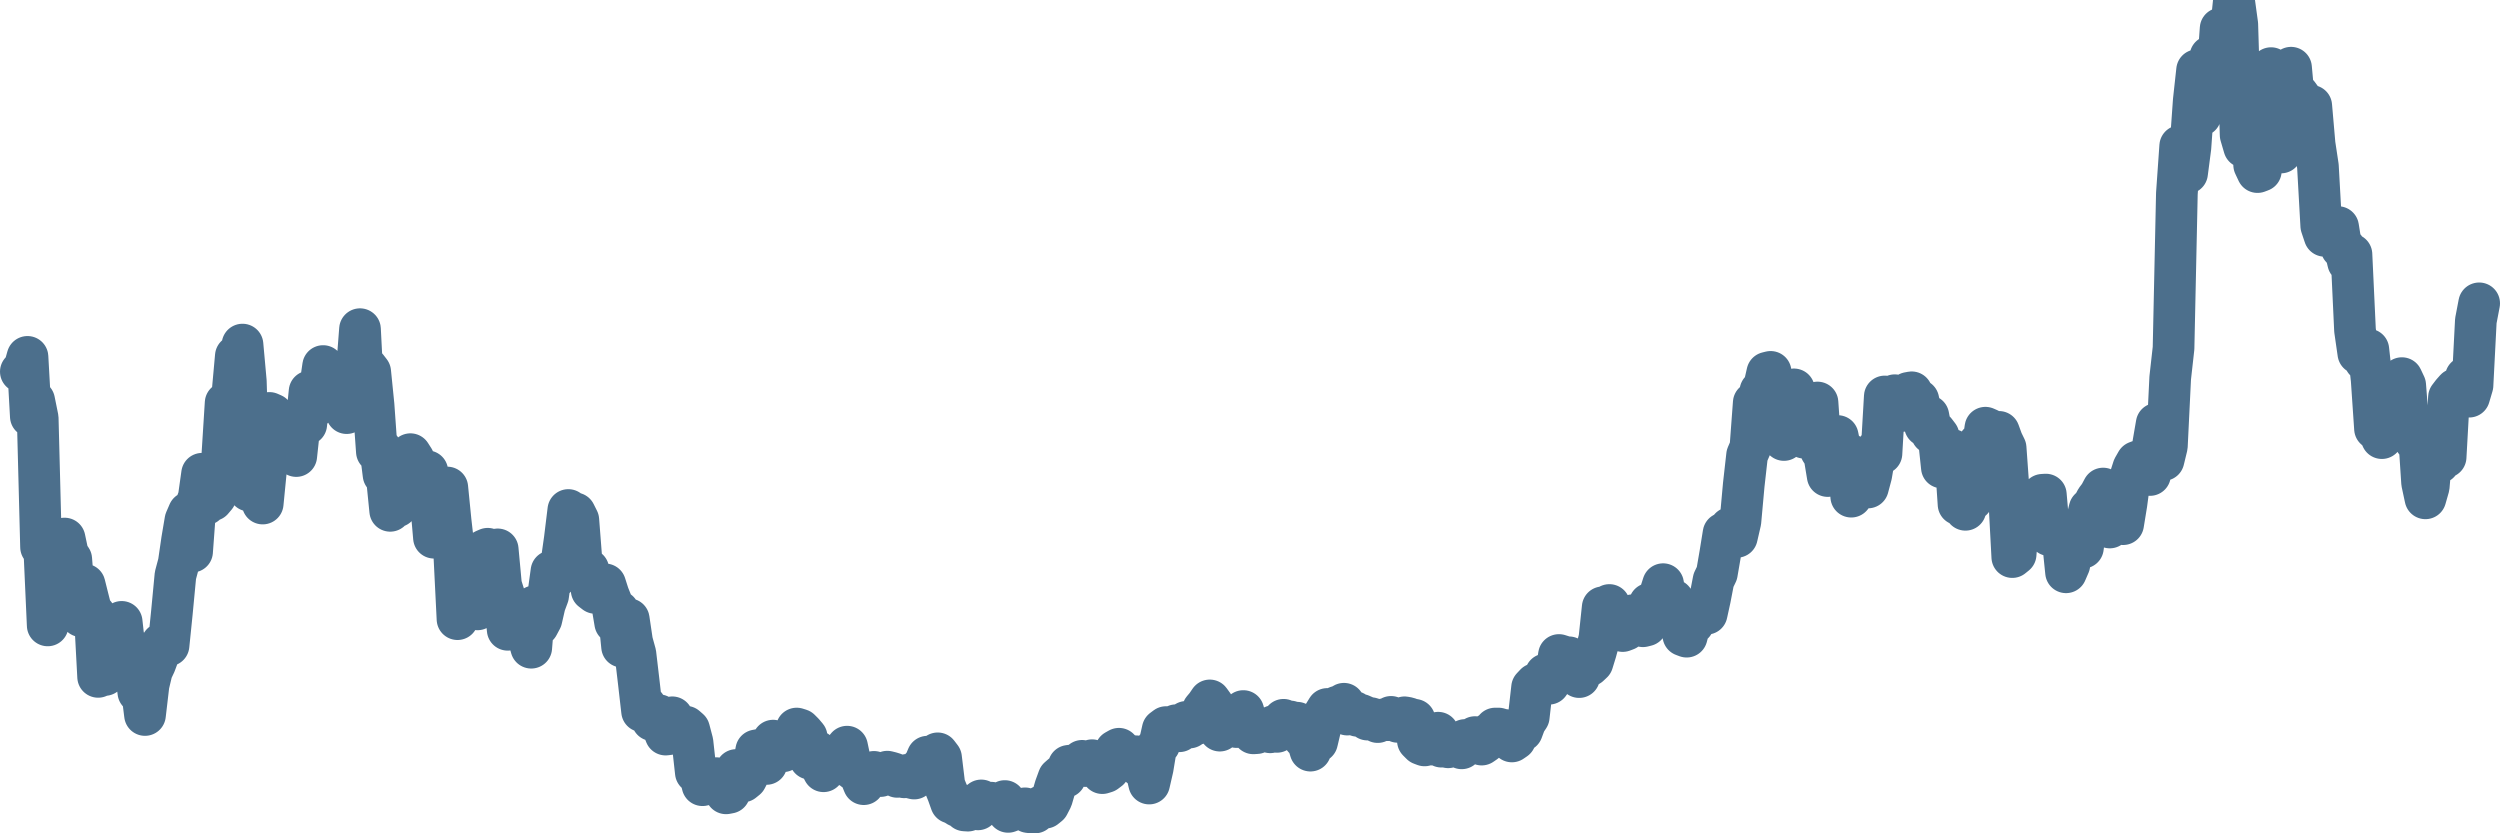 <svg width="120px" height="40px" viewBox="0 0 120 40" xmlns="http://www.w3.org/2000/svg"><path stroke="#4C6F8C" stroke-width="2" fill="none" stroke-linecap="round" stroke-linejoin="round" d="M1.00,17.84 L1.16,17.70 L1.32,17.13 L1.48,19.99 L1.64,19.23 L1.81,20.07 L1.97,26.26 L2.13,26.46 L2.29,30.02 L2.45,27.16 L2.61,26.30 L2.77,28.66 L2.93,25.87 L3.10,25.85 L3.26,26.61 L3.42,26.84 L3.58,28.88 L3.74,28.83 L3.90,29.58 L4.06,28.06 L4.22,28.70 L4.39,29.37 L4.55,29.50 L4.71,32.49 L4.87,31.24 L5.03,32.40 L5.19,31.23 L5.35,30.09 L5.51,30.69 L5.67,30.05 L5.84,29.85 L6.00,31.30 L6.16,31.02 L6.32,31.44 L6.48,31.91 L6.64,33.23 L6.80,33.04 L6.96,34.32 L7.13,32.87 L7.29,32.20 L7.45,31.86 L7.61,31.43 L7.77,30.89 L7.93,30.84 L8.09,30.98 L8.25,29.41 L8.42,27.62 L8.58,27.02 L8.74,25.92 L8.90,24.97 L9.06,24.60 L9.22,26.48 L9.38,24.31 L9.54,23.88 L9.70,22.74 L9.87,24.21 L10.03,23.80 L10.19,24.01 L10.35,23.82 L10.51,23.22 L10.67,21.88 L10.83,19.34 L10.99,19.29 L11.16,18.86 L11.32,17.09 L11.48,17.35 L11.64,16.54 L11.80,18.31 L11.96,23.55 L12.12,21.16 L12.28,21.13 L12.45,22.18 L12.61,24.17 L12.77,22.54 L12.93,19.82 L13.09,19.89 L13.25,20.88 L13.41,20.63 L13.57,21.79 L13.73,21.76 L13.90,20.64 L14.06,21.18 L14.22,21.89 L14.38,20.41 L14.54,20.19 L14.70,20.37 L14.86,18.79 L15.02,19.61 L15.19,18.99 L15.35,18.68 L15.51,17.57 L15.67,18.68 L15.83,18.28 L15.99,18.20 L16.15,18.57 L16.31,19.17 L16.48,19.33 L16.64,19.83 L16.80,18.55 L16.96,18.81 L17.12,17.88 L17.28,15.80 L17.44,18.92 L17.60,17.63 L17.77,17.85 L17.93,19.44 L18.09,21.68 L18.25,21.51 L18.41,22.79 L18.57,22.92 L18.73,24.52 L18.89,23.56 L19.05,24.31 L19.22,23.99 L19.38,23.72 L19.54,22.15 L19.70,21.80 L19.86,22.05 L20.02,23.59 L20.18,23.49 L20.34,22.85 L20.51,22.62 L20.67,23.97 L20.83,25.81 L20.99,25.69 L21.15,24.14 L21.31,23.87 L21.47,23.40 L21.63,25.01 L21.80,26.50 L21.96,29.72 L22.12,29.14 L22.28,29.32 L22.44,29.09 L22.60,28.94 L22.76,28.27 L22.92,29.25 L23.08,27.50 L23.25,26.41 L23.41,26.34 L23.57,27.53 L23.73,27.86 L23.89,26.37 L24.05,28.09 L24.21,28.60 L24.37,30.23 L24.54,30.07 L24.70,29.52 L24.86,30.14 L25.02,29.68 L25.18,29.68 L25.34,30.52 L25.50,31.09 L25.66,29.10 L25.83,30.02 L25.99,29.72 L26.15,29.02 L26.31,28.59 L26.47,27.42 L26.63,27.76 L26.79,27.34 L26.95,27.00 L27.11,25.87 L27.28,24.48 L27.44,24.86 L27.60,24.64 L27.76,24.96 L27.92,27.03 L28.08,27.30 L28.24,27.34 L28.40,28.33 L28.57,28.46 L28.73,28.28 L28.89,28.10 L29.05,28.05 L29.21,28.55 L29.37,28.95 L29.53,29.90 L29.69,29.34 L29.86,31.04 L30.02,30.60 L30.18,29.72 L30.34,30.80 L30.50,31.38 L30.66,32.74 L30.82,34.14 L30.98,33.88 L31.14,34.11 L31.31,34.57 L31.47,34.63 L31.63,34.33 L31.79,34.86 L31.95,35.26 L32.11,35.24 L32.27,34.43 L32.43,35.00 L32.60,35.19 L32.76,35.10 L32.92,34.88 L33.08,35.02 L33.24,35.63 L33.40,37.08 L33.56,37.03 L33.72,37.69 L33.89,37.63 L34.05,37.65 L34.21,37.52 L34.37,37.35 L34.53,37.64 L34.69,37.84 L34.85,38.08 L35.01,38.05 L35.17,37.58 L35.34,36.96 L35.50,37.03 L35.66,37.51 L35.82,37.38 L35.98,37.07 L36.14,36.86 L36.30,36.02 L36.46,35.99 L36.63,36.14 L36.79,36.67 L36.95,35.89 L37.11,35.55 L37.27,35.73 L37.43,35.84 L37.59,36.06 L37.75,35.76 L37.92,35.40 L38.08,35.35 L38.24,34.97 L38.40,35.02 L38.56,35.18 L38.72,35.37 L38.88,36.42 L39.04,36.11 L39.20,36.06 L39.37,36.71 L39.53,37.02 L39.69,36.83 L39.85,36.55 L40.01,36.69 L40.17,36.55 L40.33,36.69 L40.49,36.05 L40.66,35.84 L40.82,36.60 L40.98,36.95 L41.14,36.90 L41.30,37.25 L41.46,37.64 L41.62,37.10 L41.78,37.31 L41.95,37.05 L42.11,37.15 L42.27,37.25 L42.43,37.17 L42.59,37.04 L42.75,37.08 L42.91,37.13 L43.07,37.29 L43.23,37.26 L43.40,37.31 L43.56,37.19 L43.72,37.33 L43.88,37.37 L44.04,37.12 L44.20,36.86 L44.36,36.70 L44.52,36.32 L44.69,36.43 L44.85,36.56 L45.01,36.16 L45.17,36.37 L45.33,37.69 L45.49,38.08 L45.65,38.53 L45.81,38.59 L45.98,38.70 L46.14,38.63 L46.30,38.90 L46.46,38.91 L46.62,38.76 L46.78,38.75 L46.94,38.85 L47.10,38.42 L47.27,38.52 L47.43,38.57 L47.59,38.53 L47.75,38.57 L47.91,38.59 L48.07,38.56 L48.23,38.45 L48.39,38.97 L48.55,38.91 L48.72,38.83 L48.88,38.83 L49.04,38.84 L49.20,38.80 L49.36,38.98 L49.52,39.00 L49.68,39.00 L49.84,38.84 L50.01,38.69 L50.17,38.77 L50.33,38.64 L50.49,38.33 L50.65,37.78 L50.81,37.34 L50.97,37.20 L51.13,37.30 L51.30,36.76 L51.46,36.74 L51.62,36.78 L51.78,36.76 L51.94,36.52 L52.10,36.77 L52.26,36.59 L52.42,36.49 L52.58,36.67 L52.75,36.53 L52.91,37.11 L53.07,37.06 L53.23,36.94 L53.39,36.40 L53.55,36.03 L53.71,35.94 L53.87,36.15 L54.04,36.41 L54.20,36.25 L54.36,36.43 L54.52,36.30 L54.68,36.76 L54.84,36.81 L55.00,36.93 L55.16,37.61 L55.33,36.87 L55.49,35.90 L55.65,35.73 L55.81,35.02 L55.97,34.90 L56.13,35.20 L56.29,34.99 L56.45,34.81 L56.61,35.10 L56.78,34.90 L56.94,34.65 L57.10,34.92 L57.26,34.58 L57.42,34.76 L57.58,34.67 L57.74,34.06 L57.90,33.87 L58.07,33.62 L58.23,33.84 L58.39,34.38 L58.55,35.07 L58.71,34.95 L58.87,34.74 L59.03,34.37 L59.19,34.43 L59.36,34.90 L59.52,34.54 L59.68,34.13 L59.84,34.74 L60.00,34.95 L60.16,35.20 L60.32,35.19 L60.48,35.06 L60.64,34.95 L60.81,35.08 L60.97,35.15 L61.13,34.85 L61.29,35.13 L61.45,34.96 L61.61,34.55 L61.77,34.69 L61.93,34.63 L62.10,34.71 L62.26,34.69 L62.42,35.07 L62.58,35.42 L62.74,35.50 L62.90,36.03 L63.06,35.63 L63.22,35.61 L63.39,34.89 L63.55,34.29 L63.71,34.03 L63.87,34.18 L64.03,34.28 L64.19,33.92 L64.35,33.88 L64.51,33.78 L64.67,34.30 L64.84,34.20 L65.00,34.17 L65.16,34.36 L65.32,34.31 L65.48,34.38 L65.64,34.54 L65.80,34.47 L65.96,34.52 L66.13,34.66 L66.29,34.58 L66.45,34.52 L66.61,34.57 L66.77,34.41 L66.93,34.57 L67.09,34.65 L67.25,34.64 L67.42,34.43 L67.58,34.46 L67.74,34.52 L67.90,34.55 L68.06,35.56 L68.22,35.72 L68.38,35.78 L68.54,35.64 L68.70,35.74 L68.87,35.73 L69.03,35.17 L69.19,35.84 L69.35,35.82 L69.51,35.87 L69.67,35.81 L69.83,35.73 L69.99,35.82 L70.16,35.92 L70.32,35.52 L70.48,35.52 L70.64,35.49 L70.80,35.38 L70.96,35.60 L71.12,35.74 L71.28,35.63 L71.45,35.23 L71.61,35.21 L71.77,34.97 L71.93,34.97 L72.09,35.02 L72.25,35.04 L72.41,35.40 L72.57,35.59 L72.73,35.48 L72.90,34.95 L73.06,35.08 L73.22,34.65 L73.38,34.41 L73.54,33.00 L73.70,32.83 L73.86,32.92 L74.02,32.78 L74.19,32.37 L74.35,32.82 L74.51,32.59 L74.67,32.45 L74.83,31.44 L74.99,31.49 L75.15,31.72 L75.31,31.55 L75.48,32.21 L75.64,31.88 L75.80,32.50 L75.96,31.77 L76.12,31.63 L76.28,31.95 L76.44,31.80 L76.60,31.28 L76.77,30.66 L76.93,29.15 L77.09,29.17 L77.25,29.04 L77.41,30.05 L77.57,29.70 L77.73,30.06 L77.89,30.29 L78.05,30.23 L78.22,29.69 L78.38,29.53 L78.54,29.69 L78.70,29.61 L78.86,30.06 L79.02,30.02 L79.18,28.98 L79.34,29.42 L79.51,29.55 L79.67,28.54 L79.83,28.04 L79.99,29.13 L80.15,29.58 L80.31,28.80 L80.47,29.63 L80.63,29.53 L80.80,30.50 L80.96,30.56 L81.12,29.95 L81.28,29.93 L81.44,29.40 L81.60,29.55 L81.76,29.46 L81.92,29.46 L82.08,28.73 L82.25,27.85 L82.41,27.52 L82.57,26.59 L82.73,25.60 L82.89,25.78 L83.05,25.34 L83.21,25.37 L83.37,25.77 L83.54,25.03 L83.70,23.27 L83.86,21.85 L84.02,21.48 L84.18,19.33 L84.34,19.47 L84.50,18.77 L84.66,18.64 L84.83,17.89 L84.99,17.85 L85.15,20.47 L85.31,19.63 L85.47,19.76 L85.63,21.12 L85.79,19.97 L85.95,18.96 L86.11,18.69 L86.28,19.21 L86.44,19.26 L86.60,21.01 L86.76,20.56 L86.92,19.76 L87.08,19.86 L87.24,19.32 L87.40,21.62 L87.57,21.88 L87.73,22.85 L87.89,21.95 L88.05,21.41 L88.21,20.93 L88.37,21.70 L88.53,21.67 L88.69,21.76 L88.86,23.84 L89.02,22.37 L89.18,21.95 L89.34,22.69 L89.50,22.55 L89.66,23.40 L89.82,22.80 L89.98,21.86 L90.14,21.51 L90.31,21.77 L90.47,19.03 L90.63,19.52 L90.79,19.27 L90.95,18.97 L91.11,19.59 L91.27,19.73 L91.43,19.65 L91.60,18.86 L91.76,18.83 L91.92,19.28 L92.08,19.20 L92.24,19.93 L92.40,20.44 L92.56,19.96 L92.72,20.80 L92.89,20.71 L93.05,20.92 L93.21,22.44 L93.37,22.14 L93.53,22.32 L93.69,21.59 L93.85,21.83 L94.01,24.21 L94.17,23.95 L94.34,24.47 L94.50,23.99 L94.66,23.99 L94.82,22.88 L94.98,21.29 L95.14,21.64 L95.30,20.53 L95.46,20.60 L95.63,21.31 L95.79,20.82 L95.95,20.73 L96.11,21.17 L96.27,21.50 L96.43,23.73 L96.59,26.74 L96.75,26.61 L96.92,24.46 L97.08,25.12 L97.24,24.45 L97.40,25.53 L97.56,24.99 L97.72,25.08 L97.88,24.78 L98.04,23.75 L98.20,23.74 L98.37,25.69 L98.53,25.36 L98.69,25.44 L98.85,25.37 L99.01,25.90 L99.17,27.47 L99.33,27.10 L99.49,26.03 L99.66,26.05 L99.82,25.43 L99.98,26.29 L100.14,25.08 L100.30,24.43 L100.46,24.28 L100.62,23.98 L100.78,23.77 L100.95,23.45 L101.11,24.23 L101.27,25.32 L101.43,24.65 L101.59,24.41 L101.75,24.61 L101.91,25.16 L102.07,24.18 L102.23,22.98 L102.40,22.45 L102.56,22.17 L102.72,22.11 L102.88,22.51 L103.04,22.36 L103.20,22.80 L103.36,21.27 L103.52,20.34 L103.69,21.47 L103.85,22.08 L104.01,21.42 L104.17,18.14 L104.33,16.71 L104.49,9.29 L104.65,7.01 L104.81,7.57 L104.98,8.31 L105.14,7.08 L105.30,4.83 L105.46,3.37 L105.62,5.55 L105.78,4.43 L105.94,3.54 L106.10,2.71 L106.27,4.19 L106.43,3.59 L106.59,1.37 L106.75,4.46 L106.91,2.62 L107.07,1.57 L107.23,0 L107.39,1.17 L107.55,6.48 L107.72,7.06 L107.88,6.52 L108.04,5.13 L108.20,7.92 L108.36,8.26 L108.52,8.20 L108.68,5.81 L108.84,3.71 L109.01,3.27 L109.17,7.12 L109.33,7.20 L109.49,7.32 L109.65,6.78 L109.81,4.80 L109.97,3.25 L110.13,5.00 L110.30,4.52 L110.46,4.74 L110.62,5.74 L110.78,7.07 L110.94,5.08 L111.10,6.92 L111.26,7.98 L111.42,10.84 L111.58,11.32 L111.75,10.89 L111.91,11.32 L112.07,11.24 L112.23,10.90 L112.39,11.90 L112.55,11.91 L112.71,12.59 L112.87,12.21 L113.04,15.85 L113.20,16.96 L113.36,16.61 L113.52,17.31 L113.68,16.78 L113.84,18.23 L114.00,20.58 L114.16,20.65 L114.33,21.03 L114.49,19.71 L114.65,20.19 L114.81,19.01 L114.97,19.95 L115.13,19.32 L115.29,18.15 L115.45,18.49 L115.61,20.57 L115.78,20.64 L115.94,21.18 L116.10,20.73 L116.26,23.17 L116.42,23.92 L116.58,23.36 L116.74,21.48 L116.90,21.87 L117.07,22.21 L117.23,21.97 L117.39,21.94 L117.55,19.07 L117.71,18.86 L117.87,18.68 L118.03,18.88 L118.19,18.98 L118.36,18.11 L118.52,19.04 L118.68,18.50 L118.84,15.40 L119.00,14.56"></path></svg>